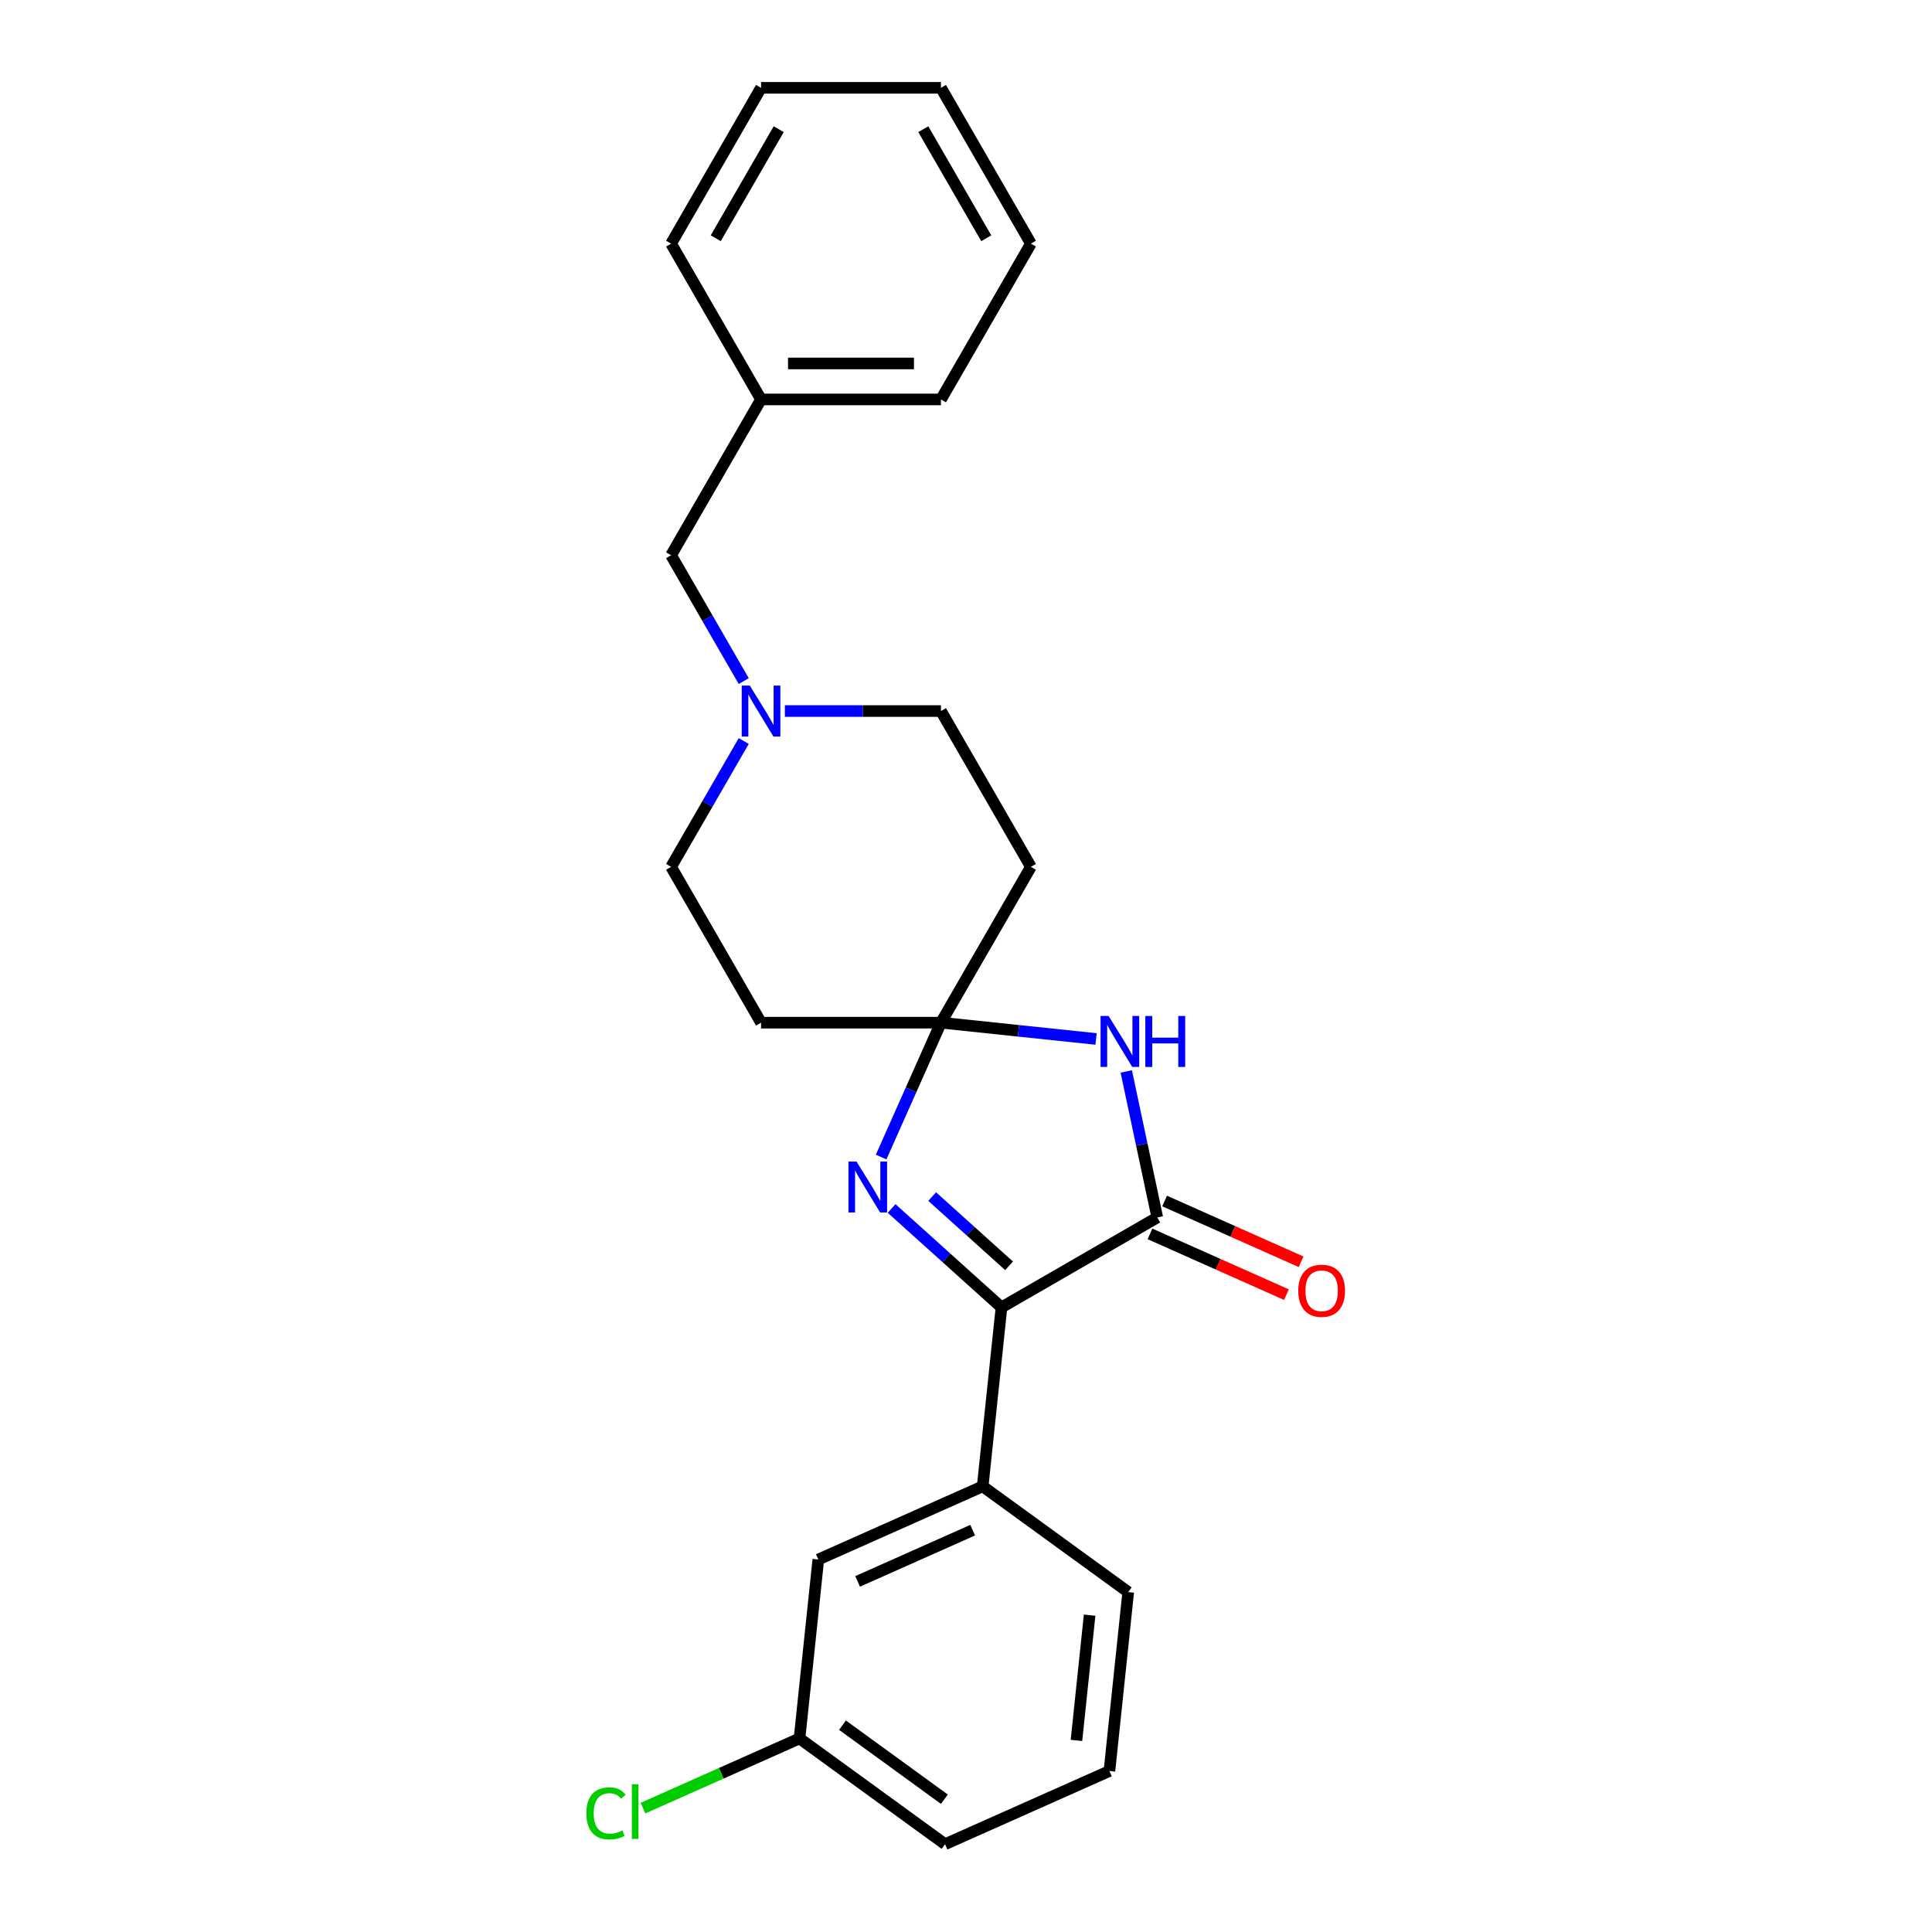 <?xml version='1.0' encoding='iso-8859-1'?>
<svg version='1.1' baseProfile='full'
              xmlns='http://www.w3.org/2000/svg'
                      xmlns:rdkit='http://www.rdkit.org/xml'
                      xmlns:xlink='http://www.w3.org/1999/xlink'
                  xml:space='preserve'
width='1000px' height='1000px' viewBox='0 0 1000 1000'>
<!-- END OF HEADER -->
<rect style='opacity:1.0;fill:#FFFFFF;stroke:none' width='1000' height='1000' x='0' y='0'> </rect>
<path class='bond-1' d='M 487.038,529.329 L 527.179,533.548' style='fill:none;fill-rule:evenodd;stroke:#000000;stroke-width:6px;stroke-linecap:butt;stroke-linejoin:miter;stroke-opacity:1' />
<path class='bond-1' d='M 527.179,533.548 L 567.32,537.767' style='fill:none;fill-rule:evenodd;stroke:#0000FF;stroke-width:6px;stroke-linecap:butt;stroke-linejoin:miter;stroke-opacity:1' />
<path class='bond-2' d='M 487.038,529.329 L 471.553,564.108' style='fill:none;fill-rule:evenodd;stroke:#000000;stroke-width:6px;stroke-linecap:butt;stroke-linejoin:miter;stroke-opacity:1' />
<path class='bond-2' d='M 471.553,564.108 L 456.069,598.886' style='fill:none;fill-rule:evenodd;stroke:#0000FF;stroke-width:6px;stroke-linecap:butt;stroke-linejoin:miter;stroke-opacity:1' />
<path class='bond-6' d='M 487.038,529.329 L 533.599,448.683' style='fill:none;fill-rule:evenodd;stroke:#000000;stroke-width:6px;stroke-linecap:butt;stroke-linejoin:miter;stroke-opacity:1' />
<path class='bond-7' d='M 487.038,529.329 L 393.916,529.329' style='fill:none;fill-rule:evenodd;stroke:#000000;stroke-width:6px;stroke-linecap:butt;stroke-linejoin:miter;stroke-opacity:1' />
<path class='bond-0' d='M 599.01,630.15 L 590.979,592.363' style='fill:none;fill-rule:evenodd;stroke:#000000;stroke-width:6px;stroke-linecap:butt;stroke-linejoin:miter;stroke-opacity:1' />
<path class='bond-0' d='M 590.979,592.363 L 582.947,554.577' style='fill:none;fill-rule:evenodd;stroke:#0000FF;stroke-width:6px;stroke-linecap:butt;stroke-linejoin:miter;stroke-opacity:1' />
<path class='bond-8' d='M 595.223,638.657 L 630.541,654.382' style='fill:none;fill-rule:evenodd;stroke:#000000;stroke-width:6px;stroke-linecap:butt;stroke-linejoin:miter;stroke-opacity:1' />
<path class='bond-8' d='M 630.541,654.382 L 665.86,670.107' style='fill:none;fill-rule:evenodd;stroke:#FF0000;stroke-width:6px;stroke-linecap:butt;stroke-linejoin:miter;stroke-opacity:1' />
<path class='bond-8' d='M 602.798,621.643 L 638.117,637.368' style='fill:none;fill-rule:evenodd;stroke:#000000;stroke-width:6px;stroke-linecap:butt;stroke-linejoin:miter;stroke-opacity:1' />
<path class='bond-8' d='M 638.117,637.368 L 673.435,653.092' style='fill:none;fill-rule:evenodd;stroke:#FF0000;stroke-width:6px;stroke-linecap:butt;stroke-linejoin:miter;stroke-opacity:1' />
<path class='bond-25' d='M 599.01,630.15 L 518.365,676.711' style='fill:none;fill-rule:evenodd;stroke:#000000;stroke-width:6px;stroke-linecap:butt;stroke-linejoin:miter;stroke-opacity:1' />
<path class='bond-3' d='M 461.491,625.501 L 489.928,651.106' style='fill:none;fill-rule:evenodd;stroke:#0000FF;stroke-width:6px;stroke-linecap:butt;stroke-linejoin:miter;stroke-opacity:1' />
<path class='bond-3' d='M 489.928,651.106 L 518.365,676.711' style='fill:none;fill-rule:evenodd;stroke:#000000;stroke-width:6px;stroke-linecap:butt;stroke-linejoin:miter;stroke-opacity:1' />
<path class='bond-3' d='M 482.484,619.342 L 502.39,637.265' style='fill:none;fill-rule:evenodd;stroke:#0000FF;stroke-width:6px;stroke-linecap:butt;stroke-linejoin:miter;stroke-opacity:1' />
<path class='bond-3' d='M 502.39,637.265 L 522.296,655.189' style='fill:none;fill-rule:evenodd;stroke:#000000;stroke-width:6px;stroke-linecap:butt;stroke-linejoin:miter;stroke-opacity:1' />
<path class='bond-4' d='M 518.365,676.711 L 508.631,769.322' style='fill:none;fill-rule:evenodd;stroke:#000000;stroke-width:6px;stroke-linecap:butt;stroke-linejoin:miter;stroke-opacity:1' />
<path class='bond-9' d='M 508.631,769.322 L 423.56,807.198' style='fill:none;fill-rule:evenodd;stroke:#000000;stroke-width:6px;stroke-linecap:butt;stroke-linejoin:miter;stroke-opacity:1' />
<path class='bond-9' d='M 503.445,792.018 L 443.896,818.531' style='fill:none;fill-rule:evenodd;stroke:#000000;stroke-width:6px;stroke-linecap:butt;stroke-linejoin:miter;stroke-opacity:1' />
<path class='bond-16' d='M 508.631,769.322 L 583.968,824.058' style='fill:none;fill-rule:evenodd;stroke:#000000;stroke-width:6px;stroke-linecap:butt;stroke-linejoin:miter;stroke-opacity:1' />
<path class='bond-5' d='M 384.959,383.552 L 366.157,416.118' style='fill:none;fill-rule:evenodd;stroke:#0000FF;stroke-width:6px;stroke-linecap:butt;stroke-linejoin:miter;stroke-opacity:1' />
<path class='bond-5' d='M 366.157,416.118 L 347.355,448.683' style='fill:none;fill-rule:evenodd;stroke:#000000;stroke-width:6px;stroke-linecap:butt;stroke-linejoin:miter;stroke-opacity:1' />
<path class='bond-12' d='M 384.959,352.524 L 366.157,319.958' style='fill:none;fill-rule:evenodd;stroke:#0000FF;stroke-width:6px;stroke-linecap:butt;stroke-linejoin:miter;stroke-opacity:1' />
<path class='bond-12' d='M 366.157,319.958 L 347.355,287.392' style='fill:none;fill-rule:evenodd;stroke:#000000;stroke-width:6px;stroke-linecap:butt;stroke-linejoin:miter;stroke-opacity:1' />
<path class='bond-24' d='M 406.245,368.038 L 446.642,368.038' style='fill:none;fill-rule:evenodd;stroke:#0000FF;stroke-width:6px;stroke-linecap:butt;stroke-linejoin:miter;stroke-opacity:1' />
<path class='bond-24' d='M 446.642,368.038 L 487.038,368.038' style='fill:none;fill-rule:evenodd;stroke:#000000;stroke-width:6px;stroke-linecap:butt;stroke-linejoin:miter;stroke-opacity:1' />
<path class='bond-11' d='M 533.599,448.683 L 487.038,368.038' style='fill:none;fill-rule:evenodd;stroke:#000000;stroke-width:6px;stroke-linecap:butt;stroke-linejoin:miter;stroke-opacity:1' />
<path class='bond-10' d='M 393.916,529.329 L 347.355,448.683' style='fill:none;fill-rule:evenodd;stroke:#000000;stroke-width:6px;stroke-linecap:butt;stroke-linejoin:miter;stroke-opacity:1' />
<path class='bond-13' d='M 423.56,807.198 L 413.826,899.81' style='fill:none;fill-rule:evenodd;stroke:#000000;stroke-width:6px;stroke-linecap:butt;stroke-linejoin:miter;stroke-opacity:1' />
<path class='bond-15' d='M 347.355,287.392 L 393.916,206.746' style='fill:none;fill-rule:evenodd;stroke:#000000;stroke-width:6px;stroke-linecap:butt;stroke-linejoin:miter;stroke-opacity:1' />
<path class='bond-14' d='M 413.826,899.81 L 373.311,917.848' style='fill:none;fill-rule:evenodd;stroke:#000000;stroke-width:6px;stroke-linecap:butt;stroke-linejoin:miter;stroke-opacity:1' />
<path class='bond-14' d='M 373.311,917.848 L 332.797,935.887' style='fill:none;fill-rule:evenodd;stroke:#00CC00;stroke-width:6px;stroke-linecap:butt;stroke-linejoin:miter;stroke-opacity:1' />
<path class='bond-26' d='M 413.826,899.81 L 489.163,954.545' style='fill:none;fill-rule:evenodd;stroke:#000000;stroke-width:6px;stroke-linecap:butt;stroke-linejoin:miter;stroke-opacity:1' />
<path class='bond-26' d='M 436.074,892.953 L 488.81,931.268' style='fill:none;fill-rule:evenodd;stroke:#000000;stroke-width:6px;stroke-linecap:butt;stroke-linejoin:miter;stroke-opacity:1' />
<path class='bond-19' d='M 393.916,206.746 L 487.038,206.746' style='fill:none;fill-rule:evenodd;stroke:#000000;stroke-width:6px;stroke-linecap:butt;stroke-linejoin:miter;stroke-opacity:1' />
<path class='bond-19' d='M 407.884,188.122 L 473.069,188.122' style='fill:none;fill-rule:evenodd;stroke:#000000;stroke-width:6px;stroke-linecap:butt;stroke-linejoin:miter;stroke-opacity:1' />
<path class='bond-20' d='M 393.916,206.746 L 347.355,126.1' style='fill:none;fill-rule:evenodd;stroke:#000000;stroke-width:6px;stroke-linecap:butt;stroke-linejoin:miter;stroke-opacity:1' />
<path class='bond-17' d='M 583.968,824.058 L 574.234,916.669' style='fill:none;fill-rule:evenodd;stroke:#000000;stroke-width:6px;stroke-linecap:butt;stroke-linejoin:miter;stroke-opacity:1' />
<path class='bond-17' d='M 563.985,836.003 L 557.172,900.831' style='fill:none;fill-rule:evenodd;stroke:#000000;stroke-width:6px;stroke-linecap:butt;stroke-linejoin:miter;stroke-opacity:1' />
<path class='bond-18' d='M 574.234,916.669 L 489.163,954.545' style='fill:none;fill-rule:evenodd;stroke:#000000;stroke-width:6px;stroke-linecap:butt;stroke-linejoin:miter;stroke-opacity:1' />
<path class='bond-21' d='M 487.038,206.746 L 533.599,126.1' style='fill:none;fill-rule:evenodd;stroke:#000000;stroke-width:6px;stroke-linecap:butt;stroke-linejoin:miter;stroke-opacity:1' />
<path class='bond-22' d='M 347.355,126.1 L 393.916,45.455' style='fill:none;fill-rule:evenodd;stroke:#000000;stroke-width:6px;stroke-linecap:butt;stroke-linejoin:miter;stroke-opacity:1' />
<path class='bond-22' d='M 370.468,123.316 L 403.061,66.864' style='fill:none;fill-rule:evenodd;stroke:#000000;stroke-width:6px;stroke-linecap:butt;stroke-linejoin:miter;stroke-opacity:1' />
<path class='bond-27' d='M 533.599,126.1 L 487.038,45.455' style='fill:none;fill-rule:evenodd;stroke:#000000;stroke-width:6px;stroke-linecap:butt;stroke-linejoin:miter;stroke-opacity:1' />
<path class='bond-27' d='M 510.485,123.316 L 477.893,66.864' style='fill:none;fill-rule:evenodd;stroke:#000000;stroke-width:6px;stroke-linecap:butt;stroke-linejoin:miter;stroke-opacity:1' />
<path class='bond-23' d='M 393.916,45.455 L 487.038,45.455' style='fill:none;fill-rule:evenodd;stroke:#000000;stroke-width:6px;stroke-linecap:butt;stroke-linejoin:miter;stroke-opacity:1' />
<path  class='atom-2' d='M 573.82 525.877
L 582.462 539.845
Q 583.318 541.223, 584.697 543.719
Q 586.075 546.215, 586.149 546.364
L 586.149 525.877
L 589.651 525.877
L 589.651 552.249
L 586.037 552.249
L 576.763 536.977
Q 575.682 535.189, 574.528 533.141
Q 573.41 531.092, 573.075 530.459
L 573.075 552.249
L 569.648 552.249
L 569.648 525.877
L 573.82 525.877
' fill='#0000FF'/>
<path  class='atom-2' d='M 592.817 525.877
L 596.393 525.877
L 596.393 537.089
L 609.877 537.089
L 609.877 525.877
L 613.452 525.877
L 613.452 552.249
L 609.877 552.249
L 609.877 540.069
L 596.393 540.069
L 596.393 552.249
L 592.817 552.249
L 592.817 525.877
' fill='#0000FF'/>
<path  class='atom-3' d='M 443.332 601.214
L 451.974 615.182
Q 452.831 616.561, 454.209 619.056
Q 455.587 621.552, 455.662 621.701
L 455.662 601.214
L 459.163 601.214
L 459.163 627.586
L 455.55 627.586
L 446.275 612.314
Q 445.195 610.526, 444.04 608.478
Q 442.923 606.429, 442.587 605.796
L 442.587 627.586
L 439.16 627.586
L 439.16 601.214
L 443.332 601.214
' fill='#0000FF'/>
<path  class='atom-6' d='M 388.087 354.852
L 396.728 368.82
Q 397.585 370.198, 398.963 372.694
Q 400.341 375.189, 400.416 375.338
L 400.416 354.852
L 403.917 354.852
L 403.917 381.224
L 400.304 381.224
L 391.029 365.952
Q 389.949 364.164, 388.794 362.115
Q 387.677 360.066, 387.342 359.433
L 387.342 381.224
L 383.915 381.224
L 383.915 354.852
L 388.087 354.852
' fill='#0000FF'/>
<path  class='atom-9' d='M 671.975 668.1
Q 671.975 661.768, 675.104 658.229
Q 678.233 654.691, 684.081 654.691
Q 689.929 654.691, 693.058 658.229
Q 696.187 661.768, 696.187 668.1
Q 696.187 674.507, 693.021 678.157
Q 689.855 681.771, 684.081 681.771
Q 678.271 681.771, 675.104 678.157
Q 671.975 674.544, 671.975 668.1
M 684.081 678.791
Q 688.104 678.791, 690.265 676.109
Q 692.462 673.39, 692.462 668.1
Q 692.462 662.923, 690.265 660.315
Q 688.104 657.671, 684.081 657.671
Q 680.058 657.671, 677.861 660.278
Q 675.7 662.886, 675.7 668.1
Q 675.7 673.427, 677.861 676.109
Q 680.058 678.791, 684.081 678.791
' fill='#FF0000'/>
<path  class='atom-15' d='M 303.5 938.598
Q 303.5 932.043, 306.555 928.616
Q 309.646 925.152, 315.495 925.152
Q 320.933 925.152, 323.838 928.988
L 321.38 931
Q 319.257 928.206, 315.495 928.206
Q 311.509 928.206, 309.386 930.888
Q 307.3 933.533, 307.3 938.598
Q 307.3 943.813, 309.46 946.495
Q 311.658 949.177, 315.904 949.177
Q 318.81 949.177, 322.199 947.426
L 323.242 950.22
Q 321.864 951.114, 319.778 951.636
Q 317.692 952.157, 315.383 952.157
Q 309.646 952.157, 306.555 948.656
Q 303.5 945.154, 303.5 938.598
' fill='#00CC00'/>
<path  class='atom-15' d='M 327.042 923.55
L 330.468 923.55
L 330.468 951.822
L 327.042 951.822
L 327.042 923.55
' fill='#00CC00'/>
</svg>
